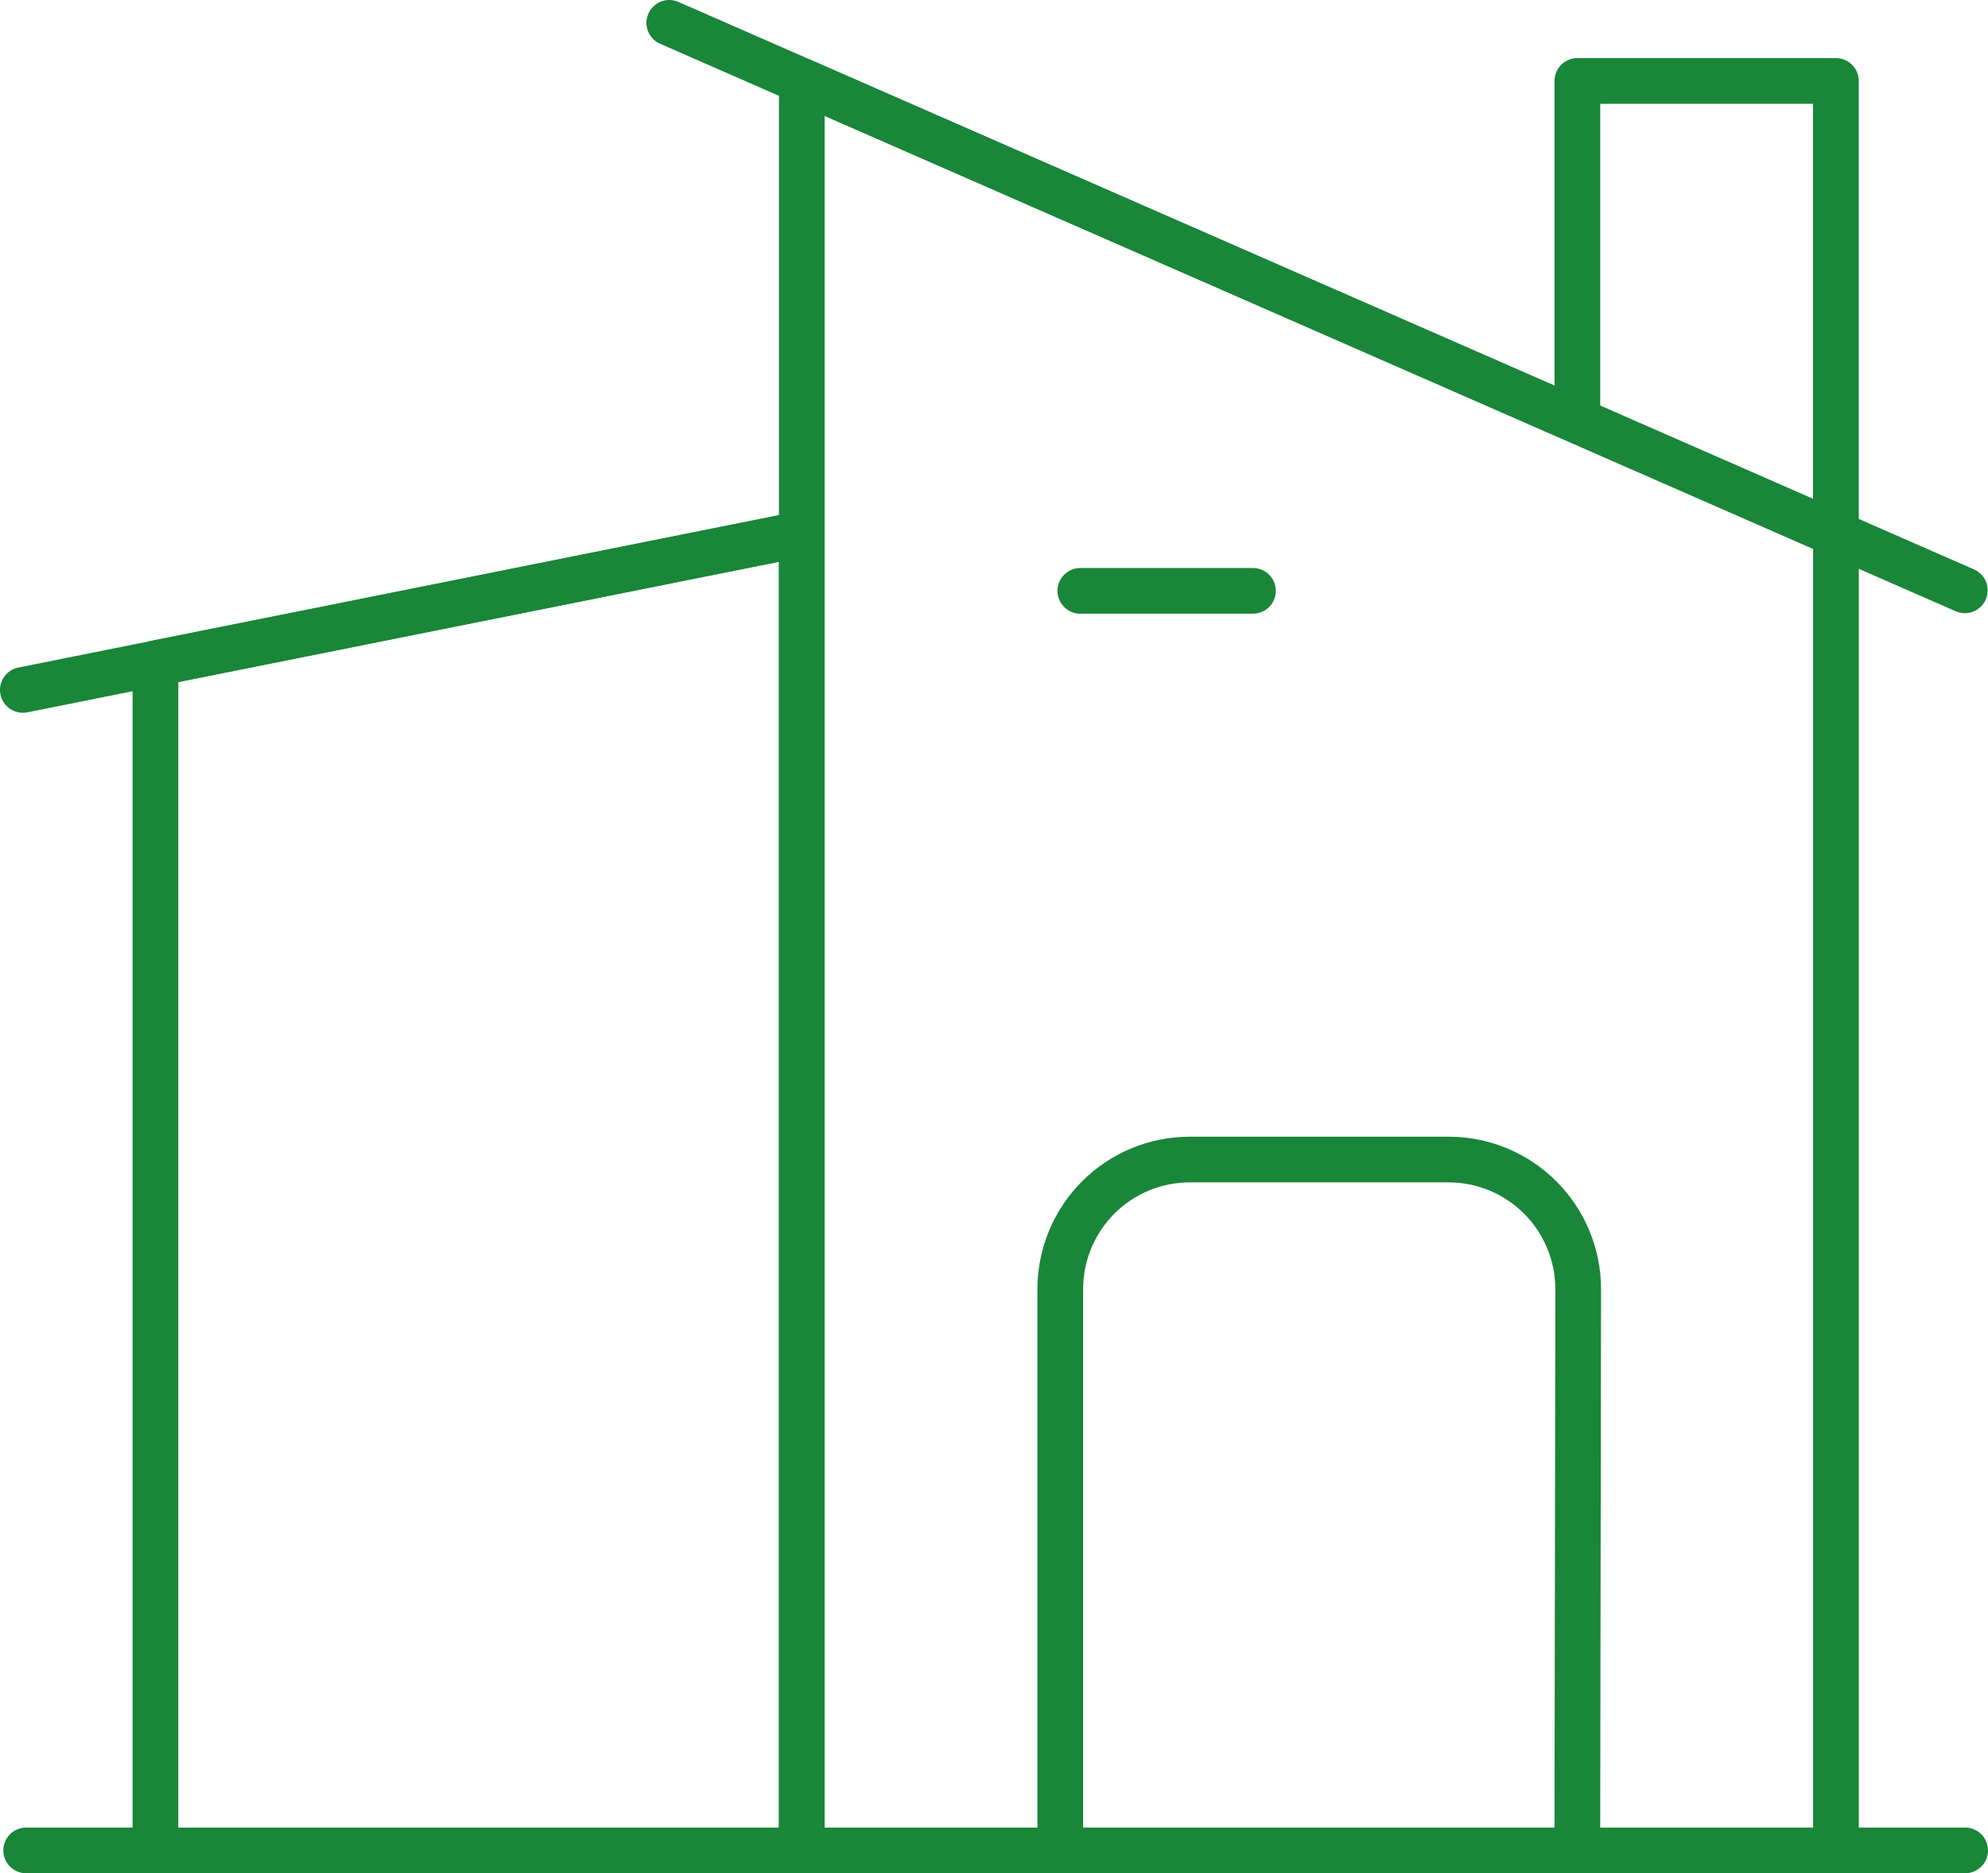 <svg xmlns="http://www.w3.org/2000/svg" width="87" height="82" viewBox="0 0 87 82" fill="none"><path d="M1.144 81H86" stroke="#198639" stroke-width="2" stroke-linecap="round" stroke-linejoin="round"></path><path d="M35.087 80.731V23.371L6.803 29.035V80.731" stroke="#198639" stroke-width="2" stroke-linecap="round" stroke-linejoin="round"></path><path d="M80.346 80.731V23.37L35.088 3.543V80.731" stroke="#198639" stroke-width="2" stroke-linecap="round" stroke-linejoin="round"></path><path d="M69.028 80.731L69.066 56.434C69.066 54.929 68.469 53.485 67.406 52.421C66.344 51.356 64.902 50.758 63.4 50.758H52.066C50.563 50.758 49.122 51.356 48.059 52.421C46.996 53.485 46.4 54.929 46.4 56.434V80.731" stroke="#198639" stroke-width="2" stroke-linecap="round" stroke-linejoin="round"></path><path d="M1 30.201L35.087 23.371" stroke="#198639" stroke-width="2" stroke-linecap="round" stroke-linejoin="round"></path><path d="M29.289 1L85.986 25.841" stroke="#198639" stroke-width="2" stroke-linecap="round" stroke-linejoin="round"></path><path d="M80.344 23.37V3.543H69.029V17.823" stroke="#198639" stroke-width="2" stroke-linecap="round" stroke-linejoin="round"></path><path d="M47.278 25.864H54.833" stroke="#198639" stroke-width="2" stroke-linecap="round" stroke-linejoin="round"></path></svg>